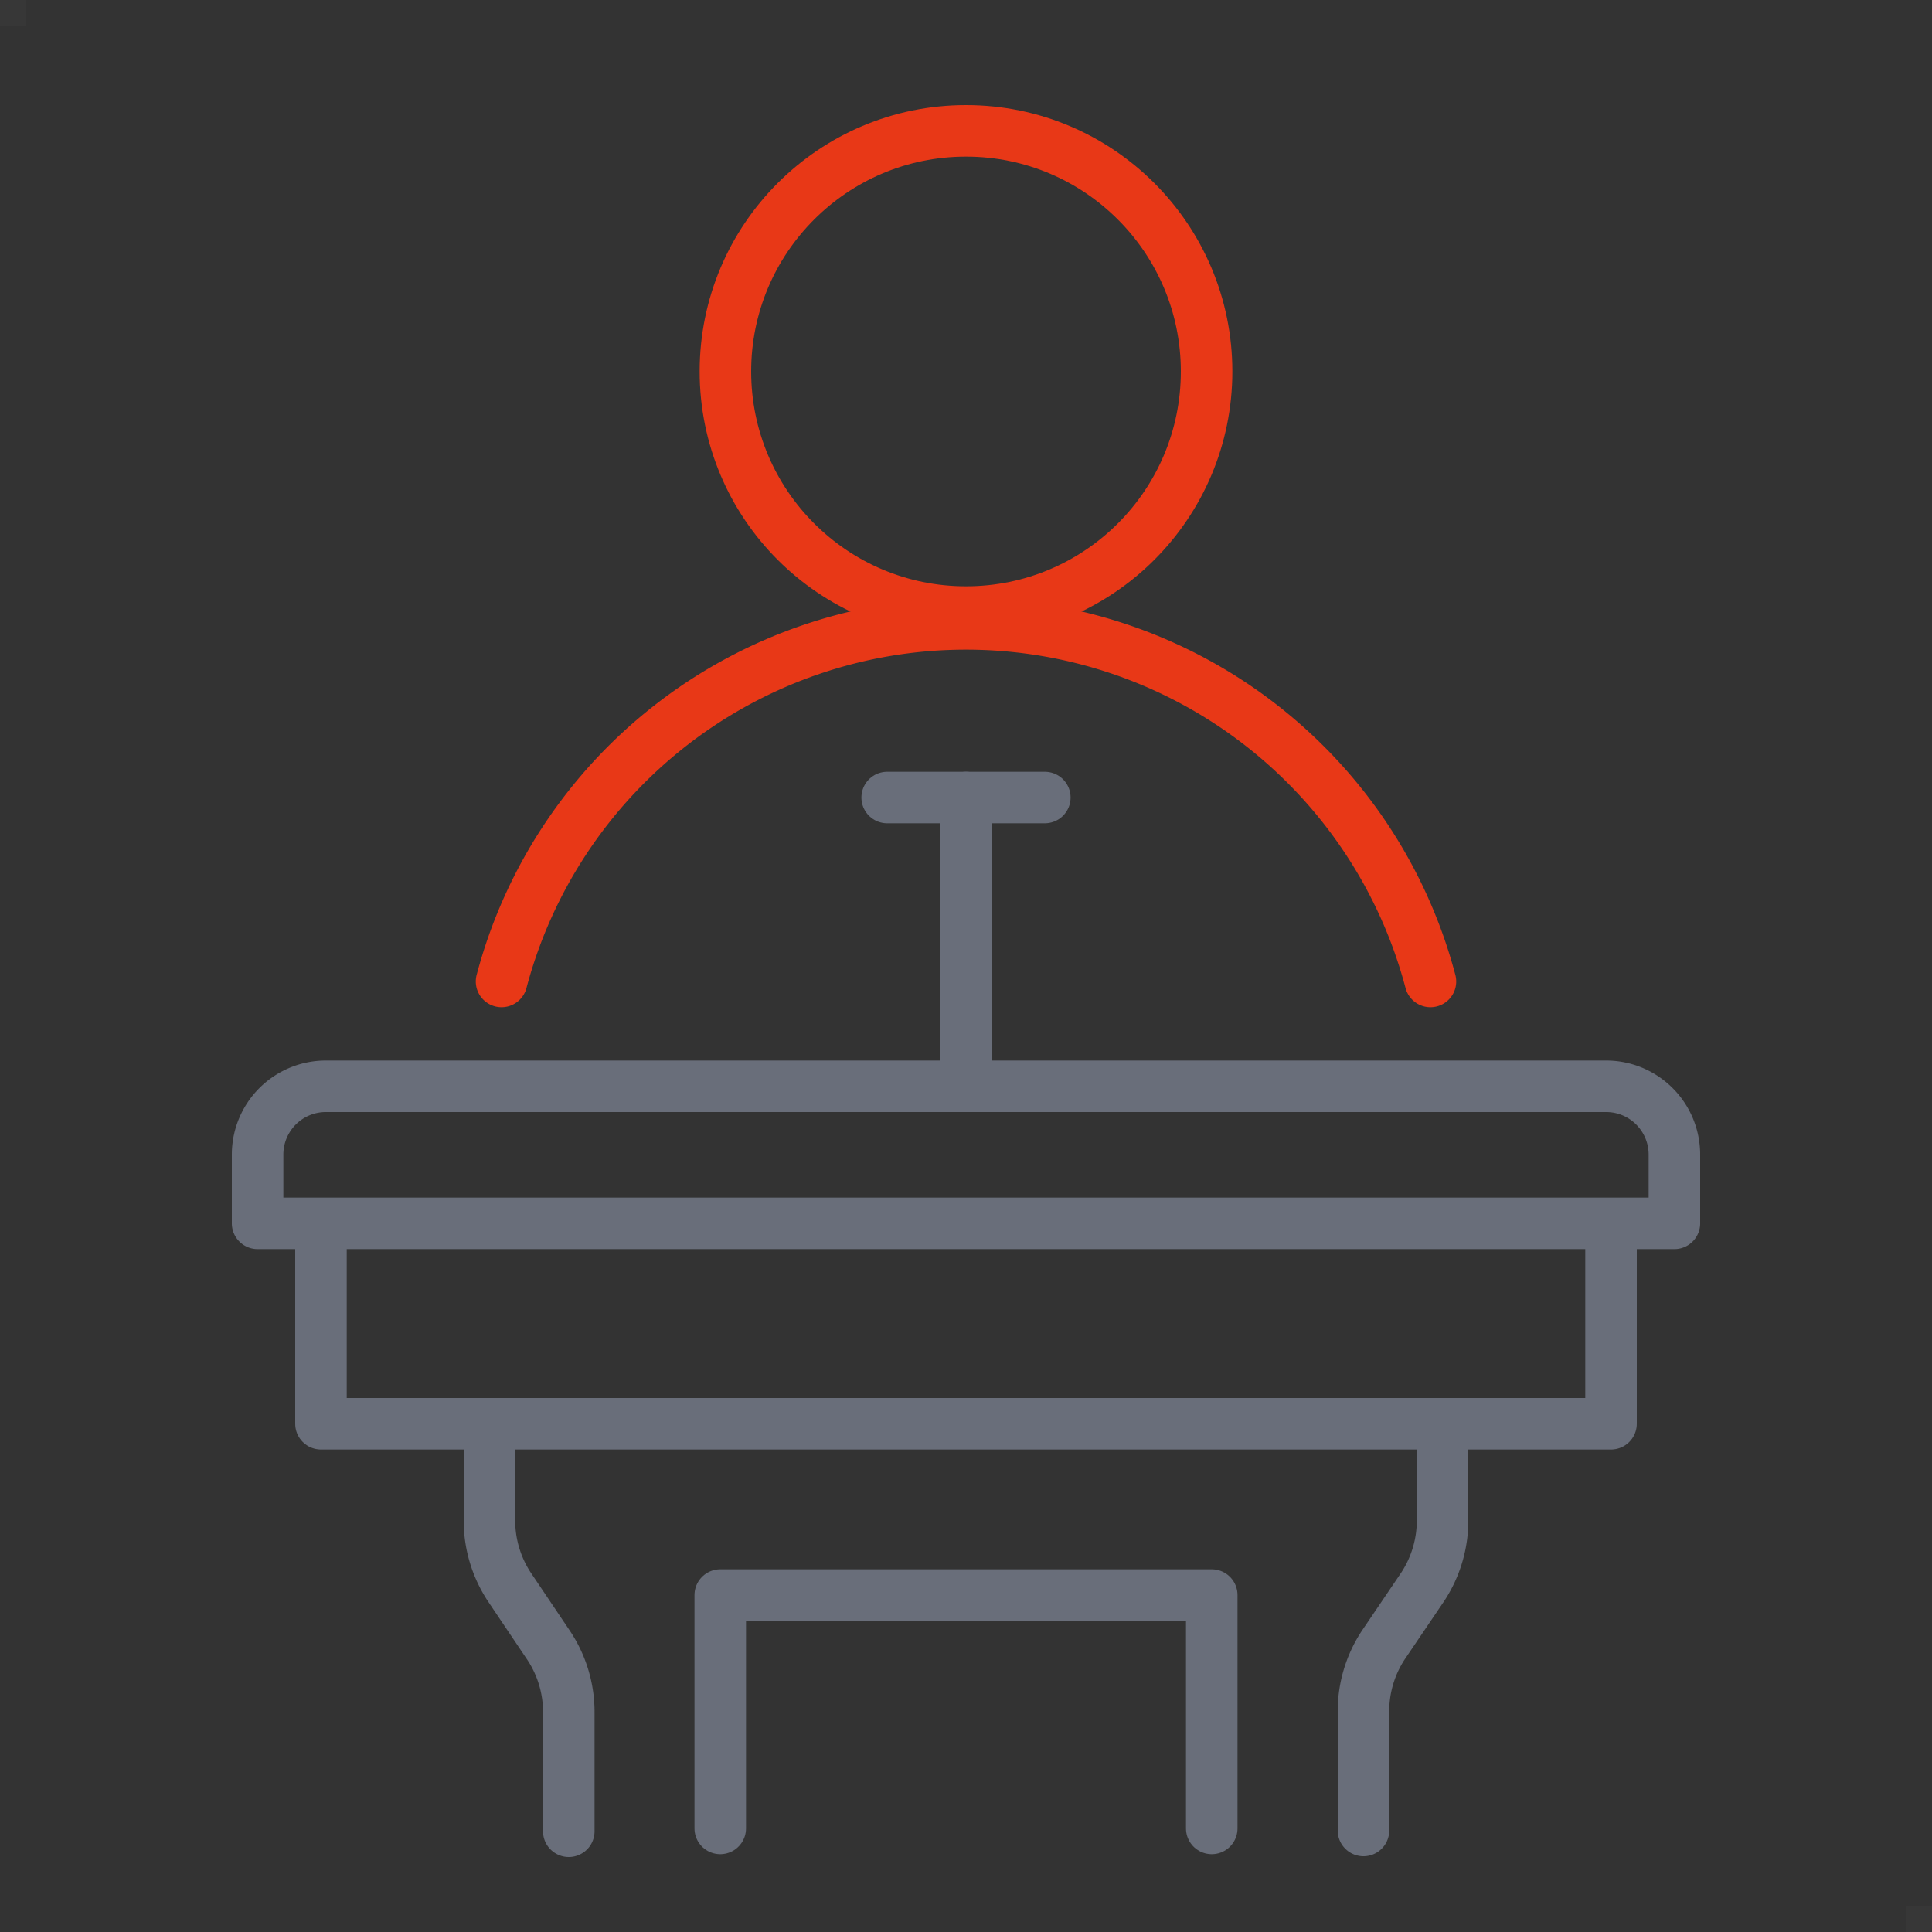 <svg xmlns="http://www.w3.org/2000/svg" viewBox="0 0 75 75"><rect x="0" y="0" width="75" height="75" fill="#333333" stroke="none"/><defs><style>.cls-1{fill:#fff;opacity:0.02;}.cls-2,.cls-3{fill:none;stroke-linecap:round;stroke-linejoin:round;stroke-width:2px;}.cls-2{stroke:#e83817;}.cls-3{stroke:#696e7a;}</style></defs><g id="レイヤー_1" data-name="レイヤー 1"><rect class="cls-1" width="1" height="1"/><rect class="cls-1" x="74" y="74" width="1" height="1"/></g><g id="レイヤー_2" data-name="レイヤー 2"><circle class="cls-2" cx="37.5" cy="14.42" r="9.34"/><path class="cls-2" d="M55.53,38.1a18.65,18.65,0,0,0-36.06,0"/><line class="cls-3" x1="34.44" y1="30.96" x2="40.56" y2="30.96"/><line class="cls-3" x1="37.5" y1="41.4" x2="37.5" y2="30.96"/><path class="cls-3" d="M12.67,42.17H62.33A2.65,2.65,0,0,1,65,44.82v2.67a0,0,0,0,1,0,0H10a0,0,0,0,1,0,0V44.82A2.65,2.65,0,0,1,12.67,42.17Z"/><polyline class="cls-3" points="62.54 48.09 62.54 55.27 12.46 55.27 12.46 48.09"/><polyline class="cls-3" points="27.96 70.98 27.96 61.92 47.04 61.92 47.04 70.98"/><path class="cls-3" d="M19,56.13V59a4.69,4.69,0,0,0,.77,2.6l1.54,2.29a4.67,4.67,0,0,1,.77,2.6v4.6"/><path class="cls-3" d="M56,56.13V59a4.69,4.69,0,0,1-.77,2.6L53.7,63.86a4.67,4.67,0,0,0-.77,2.6v4.6"/></g></svg>